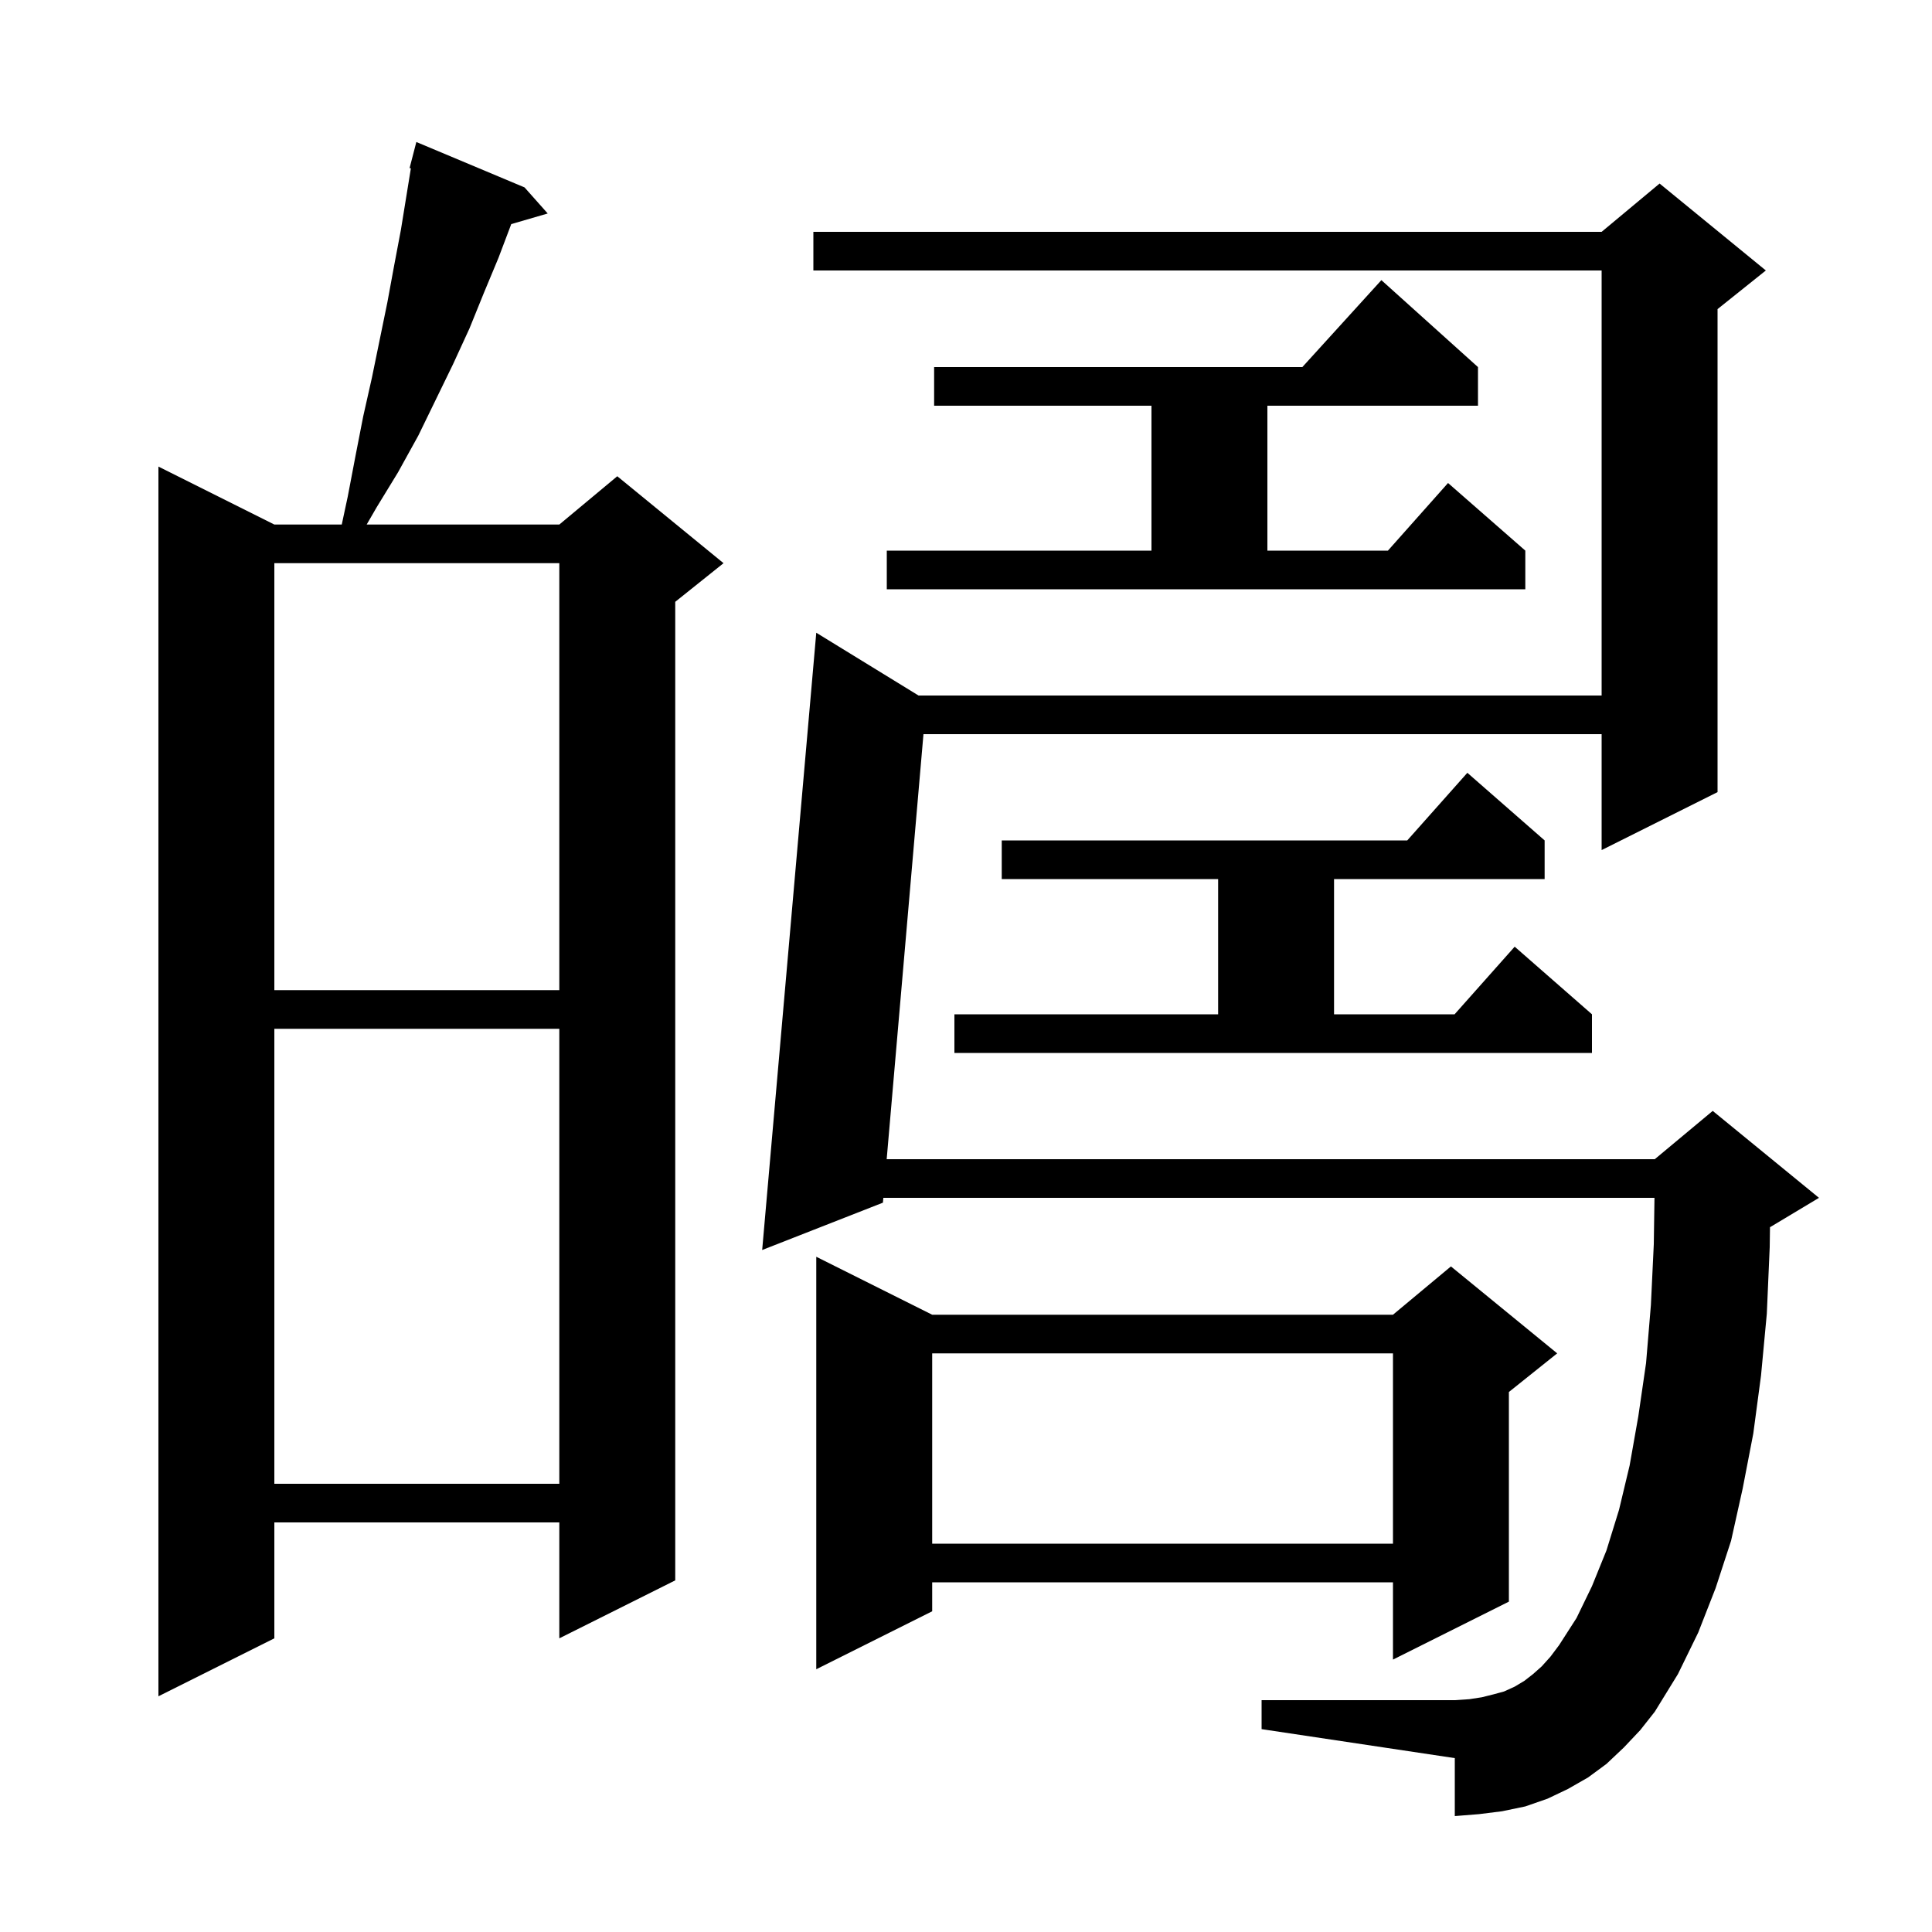 <svg xmlns="http://www.w3.org/2000/svg" xmlns:xlink="http://www.w3.org/1999/xlink" version="1.1" baseProfile="full" viewBox="0 0 200 200" width="200" height="200"><g fill="currentColor"><path d="M 168.1 180.9 L 166.3 182.6 L 164.4 184.0 L 162.3 185.2 L 160.2 186.2 L 157.9 187.0 L 155.5 187.5 L 153.1 187.8 L 150.6 188.0 L 150.6 182.0 L 130.6 179.0 L 130.6 176.0 L 150.6 176.0 L 152.1 175.9 L 153.4 175.7 L 154.6 175.4 L 155.7 175.1 L 156.8 174.6 L 157.8 174.0 L 158.7 173.3 L 159.6 172.5 L 160.5 171.5 L 161.4 170.3 L 163.2 167.5 L 164.8 164.2 L 166.3 160.5 L 167.6 156.3 L 168.7 151.7 L 169.6 146.6 L 170.4 141.1 L 170.9 135.1 L 171.2 128.8 L 171.271 124.0 L 91.443 124.0 L 91.4 124.5 L 78.9 129.4 L 84.5 65.5 L 95.086 72.0 L 165.8 72.0 L 165.8 28.0 L 84.2 28.0 L 84.2 24.0 L 165.8 24.0 L 171.8 19.0 L 182.8 28.0 L 177.8 32.0 L 177.8 82.0 L 165.8 88.0 L 165.8 76.0 L 95.597 76.0 L 91.789 120.0 L 171.3 120.0 L 177.3 115.0 L 188.3 124.0 L 183.3 127.0 L 183.229 127.03 L 183.2 129.1 L 182.9 136.0 L 182.3 142.4 L 181.5 148.4 L 180.4 154.1 L 179.2 159.5 L 177.6 164.4 L 175.8 169.0 L 173.7 173.3 L 171.3 177.2 L 169.8 179.1 Z M 54.3 19.4 L 56.7 22.1 L 52.925 23.198 L 51.6 26.7 L 50.1 30.3 L 48.6 34.0 L 46.9 37.7 L 43.3 45.1 L 41.2 48.9 L 39.0 52.5 L 37.958 54.3 L 57.9 54.3 L 63.9 49.3 L 74.9 58.3 L 69.9 62.3 L 69.9 163.6 L 57.9 169.6 L 57.9 157.6 L 28.4 157.6 L 28.4 169.6 L 16.4 175.6 L 16.4 48.3 L 28.4 54.3 L 35.379 54.3 L 36.0 51.4 L 36.8 47.2 L 37.6 43.1 L 38.5 39.1 L 40.1 31.3 L 40.8 27.5 L 41.5 23.8 L 42.534 17.423 L 42.4 17.4 L 43.1 14.7 Z M 96.5 136.1 L 144.2 136.1 L 150.2 131.1 L 161.2 140.1 L 156.2 144.1 L 156.2 165.8 L 144.2 171.8 L 144.2 163.8 L 96.5 163.8 L 96.5 166.8 L 84.5 172.8 L 84.5 130.1 Z M 96.5 140.1 L 96.5 159.8 L 144.2 159.8 L 144.2 140.1 Z M 28.4 106.5 L 28.4 153.6 L 57.9 153.6 L 57.9 106.5 Z M 98.8 105.0 L 126.1 105.0 L 126.1 91.0 L 103.7 91.0 L 103.7 87.0 L 145.678 87.0 L 151.9 80.0 L 159.9 87.0 L 159.9 91.0 L 138.1 91.0 L 138.1 105.0 L 150.578 105.0 L 156.8 98.0 L 164.8 105.0 L 164.8 109.0 L 98.8 109.0 Z M 28.4 58.3 L 28.4 102.5 L 57.9 102.5 L 57.9 58.3 Z M 91.8 57.0 L 119.2 57.0 L 119.2 42.0 L 96.7 42.0 L 96.7 38.0 L 134.818 38.0 L 143.0 29.0 L 153.0 38.0 L 153.0 42.0 L 131.2 42.0 L 131.2 57.0 L 143.678 57.0 L 149.9 50.0 L 157.9 57.0 L 157.9 61.0 L 91.8 61.0 Z "/></g></svg>